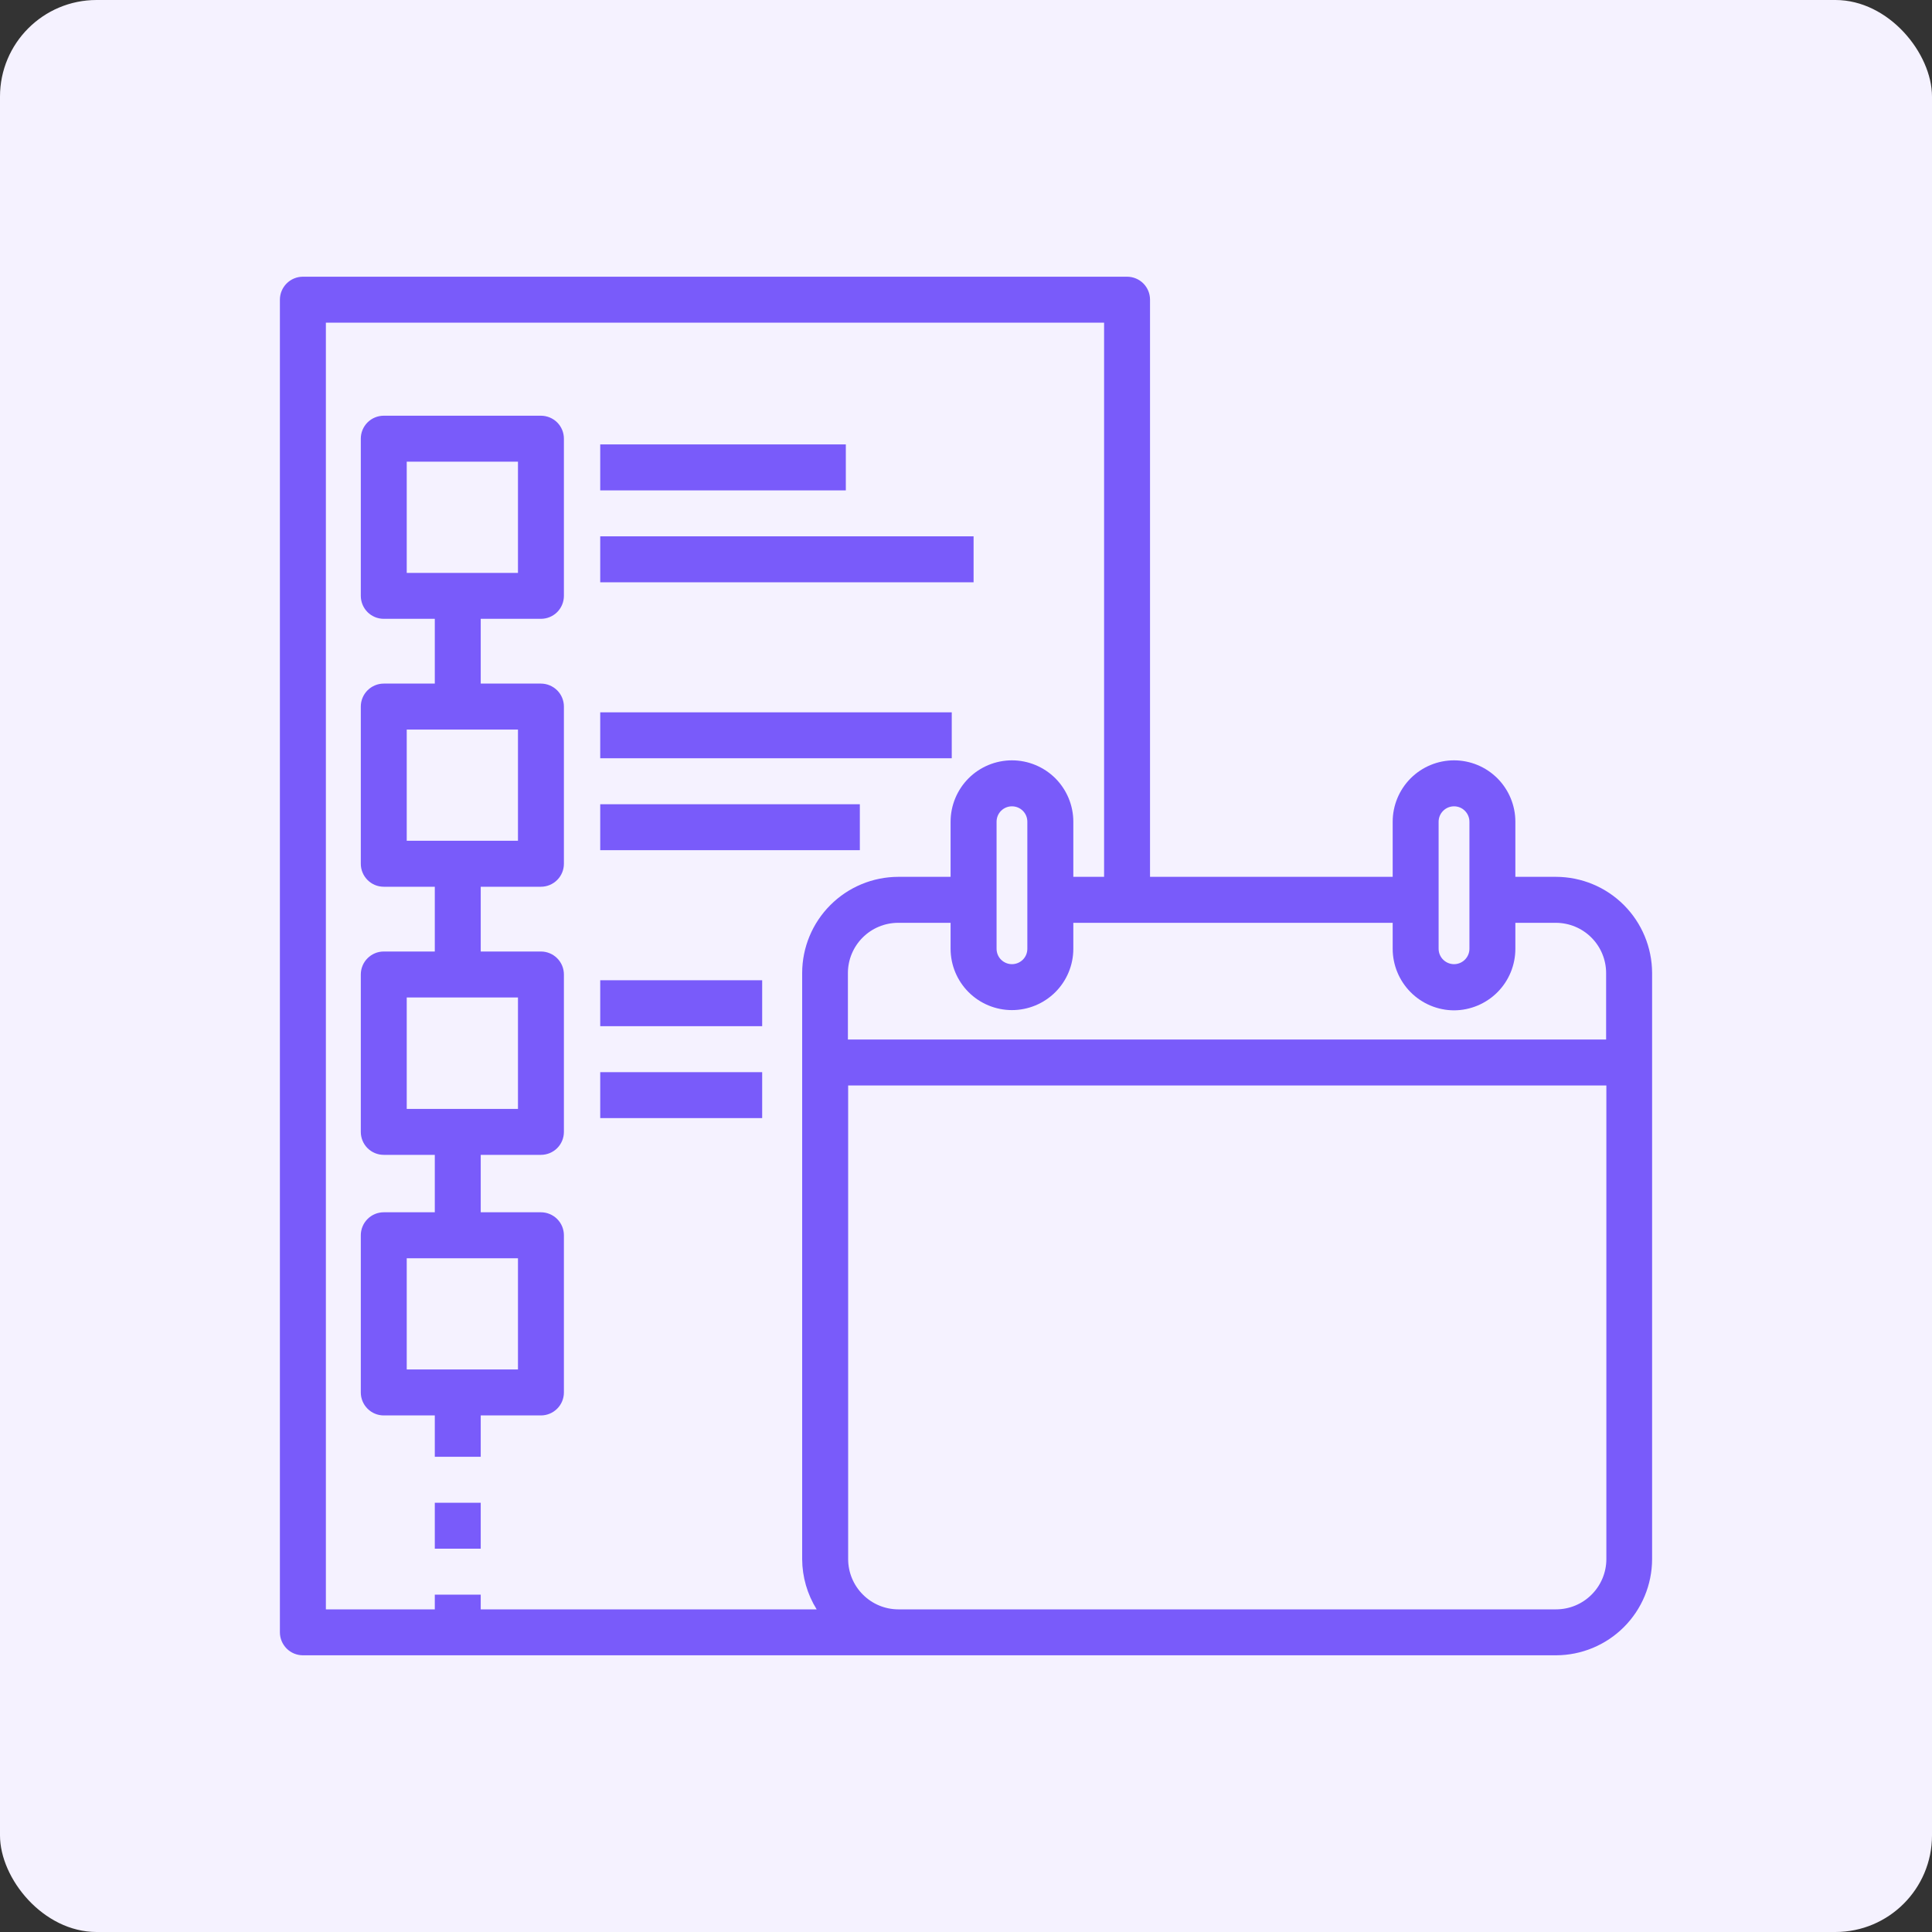 <?xml version="1.0" encoding="UTF-8"?> <svg xmlns="http://www.w3.org/2000/svg" viewBox="0 0 40 40" fill="none"><rect x="0" y="0" width="40" height="40" fill="#333333" stroke="none"/><rect width="40" height="40" rx="2" fill="#F5F2FF"></rect><path d="M32.216 18.154H31.374V17.013C31.374 16.676 31.24 16.353 31.002 16.114C30.764 15.876 30.441 15.742 30.104 15.742C29.767 15.742 29.444 15.876 29.206 16.114C28.968 16.353 28.834 16.676 28.834 17.013V18.154H23.81V6.204C23.81 6.078 23.76 5.957 23.671 5.868C23.582 5.779 23.461 5.729 23.335 5.729H6.271C6.145 5.729 6.024 5.779 5.935 5.868C5.846 5.957 5.795 6.078 5.795 6.204V33.795C5.795 33.922 5.846 34.042 5.935 34.132C6.024 34.221 6.145 34.271 6.271 34.271H32.216C32.743 34.27 33.248 34.06 33.621 33.687C33.993 33.315 34.203 32.81 34.205 32.283V20.143C34.203 19.616 33.993 19.111 33.621 18.738C33.248 18.365 32.743 18.155 32.216 18.154ZM29.785 17.013C29.785 16.928 29.819 16.847 29.879 16.787C29.939 16.727 30.02 16.694 30.104 16.694C30.189 16.694 30.27 16.727 30.329 16.787C30.389 16.847 30.423 16.928 30.423 17.013V19.643C30.423 19.728 30.389 19.809 30.329 19.869C30.27 19.928 30.189 19.962 30.104 19.962C30.02 19.962 29.939 19.928 29.879 19.869C29.819 19.809 29.785 19.728 29.785 19.643V17.013ZM30.104 20.918C30.441 20.917 30.764 20.782 31.003 20.543C31.241 20.304 31.374 19.98 31.374 19.643V19.106H32.216C32.491 19.107 32.754 19.217 32.948 19.411C33.142 19.605 33.252 19.868 33.253 20.143V21.522H17.555V20.143C17.556 19.868 17.666 19.605 17.86 19.411C18.054 19.217 18.317 19.107 18.592 19.106H19.681V19.643C19.681 19.98 19.815 20.303 20.053 20.541C20.291 20.779 20.615 20.913 20.951 20.913C21.288 20.913 21.611 20.779 21.85 20.541C22.088 20.303 22.222 19.98 22.222 19.643V19.106H28.834V19.643C28.834 19.98 28.968 20.304 29.206 20.543C29.444 20.782 29.767 20.917 30.104 20.918ZM20.633 19.643V17.013C20.633 16.928 20.666 16.847 20.726 16.787C20.786 16.727 20.867 16.694 20.951 16.694C21.036 16.694 21.117 16.727 21.177 16.787C21.237 16.847 21.27 16.928 21.27 17.013V19.643C21.27 19.728 21.237 19.809 21.177 19.869C21.117 19.928 21.036 19.962 20.951 19.962C20.867 19.962 20.786 19.928 20.726 19.869C20.666 19.809 20.633 19.728 20.633 19.643ZM6.747 6.68H22.859V18.154H22.222V17.013C22.222 16.676 22.088 16.353 21.85 16.114C21.611 15.876 21.288 15.742 20.951 15.742C20.615 15.742 20.291 15.876 20.053 16.114C19.815 16.353 19.681 16.676 19.681 17.013V18.154H18.597C18.07 18.155 17.565 18.365 17.192 18.738C16.819 19.111 16.609 19.616 16.608 20.143V32.283C16.61 32.65 16.714 33.008 16.908 33.32H9.953V33.015H9.002V33.32H6.747V6.68ZM32.216 33.32H18.597C18.322 33.319 18.059 33.209 17.865 33.014C17.671 32.821 17.561 32.557 17.56 32.283V22.474H33.258V32.283C33.257 32.558 33.146 32.822 32.951 33.016C32.756 33.211 32.492 33.32 32.216 33.32Z" fill="#795BFA"></path><path d="M17.512 9.201H12.427V10.153H17.512V9.201Z" fill="#795BFA"></path><path d="M20.157 11.104H12.427V12.056H20.157V11.104Z" fill="#795BFA"></path><path d="M19.705 14.748H12.427V15.699H19.705V14.748Z" fill="#795BFA"></path><path d="M17.802 16.651H12.427V17.602H17.802V16.651Z" fill="#795BFA"></path><path d="M15.78 20.295H12.427V21.246H15.78V20.295Z" fill="#795BFA"></path><path d="M15.78 22.198H12.427V23.149H15.78V22.198Z" fill="#795BFA"></path><path d="M9.002 29.305V30.161H9.953V29.305H11.199C11.325 29.305 11.446 29.255 11.536 29.165C11.625 29.076 11.675 28.955 11.675 28.829V25.575C11.675 25.449 11.625 25.328 11.536 25.239C11.446 25.149 11.325 25.099 11.199 25.099H9.953V23.91H11.199C11.325 23.91 11.446 23.86 11.536 23.771C11.625 23.682 11.675 23.561 11.675 23.434V20.176C11.675 20.05 11.625 19.929 11.536 19.84C11.446 19.75 11.325 19.7 11.199 19.7H9.953V18.359H11.199C11.325 18.359 11.446 18.309 11.536 18.219C11.625 18.13 11.675 18.009 11.675 17.883V14.629C11.675 14.503 11.625 14.382 11.536 14.293C11.446 14.204 11.325 14.153 11.199 14.153H9.953V12.812H11.199C11.325 12.812 11.446 12.762 11.536 12.673C11.625 12.583 11.675 12.462 11.675 12.336V9.082C11.675 8.956 11.625 8.835 11.536 8.746C11.446 8.657 11.325 8.607 11.199 8.607H7.945C7.819 8.607 7.698 8.657 7.609 8.746C7.52 8.835 7.47 8.956 7.47 9.082V12.336C7.47 12.462 7.52 12.583 7.609 12.673C7.698 12.762 7.819 12.812 7.945 12.812H9.002V14.153H7.945C7.819 14.153 7.698 14.204 7.609 14.293C7.52 14.382 7.47 14.503 7.47 14.629V17.883C7.47 18.009 7.52 18.13 7.609 18.219C7.698 18.309 7.819 18.359 7.945 18.359H9.002V19.7H7.945C7.819 19.7 7.698 19.75 7.609 19.84C7.52 19.929 7.47 20.05 7.47 20.176V23.434C7.47 23.561 7.52 23.682 7.609 23.771C7.698 23.86 7.819 23.91 7.945 23.91H9.002V25.099H7.945C7.819 25.099 7.698 25.149 7.609 25.239C7.52 25.328 7.47 25.449 7.47 25.575V28.829C7.47 28.955 7.52 29.076 7.609 29.165C7.698 29.255 7.819 29.305 7.945 29.305H9.002ZM8.421 9.558H10.724V11.861H8.421V9.558ZM8.421 15.105H10.724V17.407H8.421V15.105ZM8.421 20.652H10.724V22.959H8.421V20.652ZM8.421 26.051H10.724V28.353H8.421V26.051Z" fill="#795BFA"></path><path d="M9.953 31.113H9.002V32.064H9.953V31.113Z" fill="#795BFA"></path></svg> 